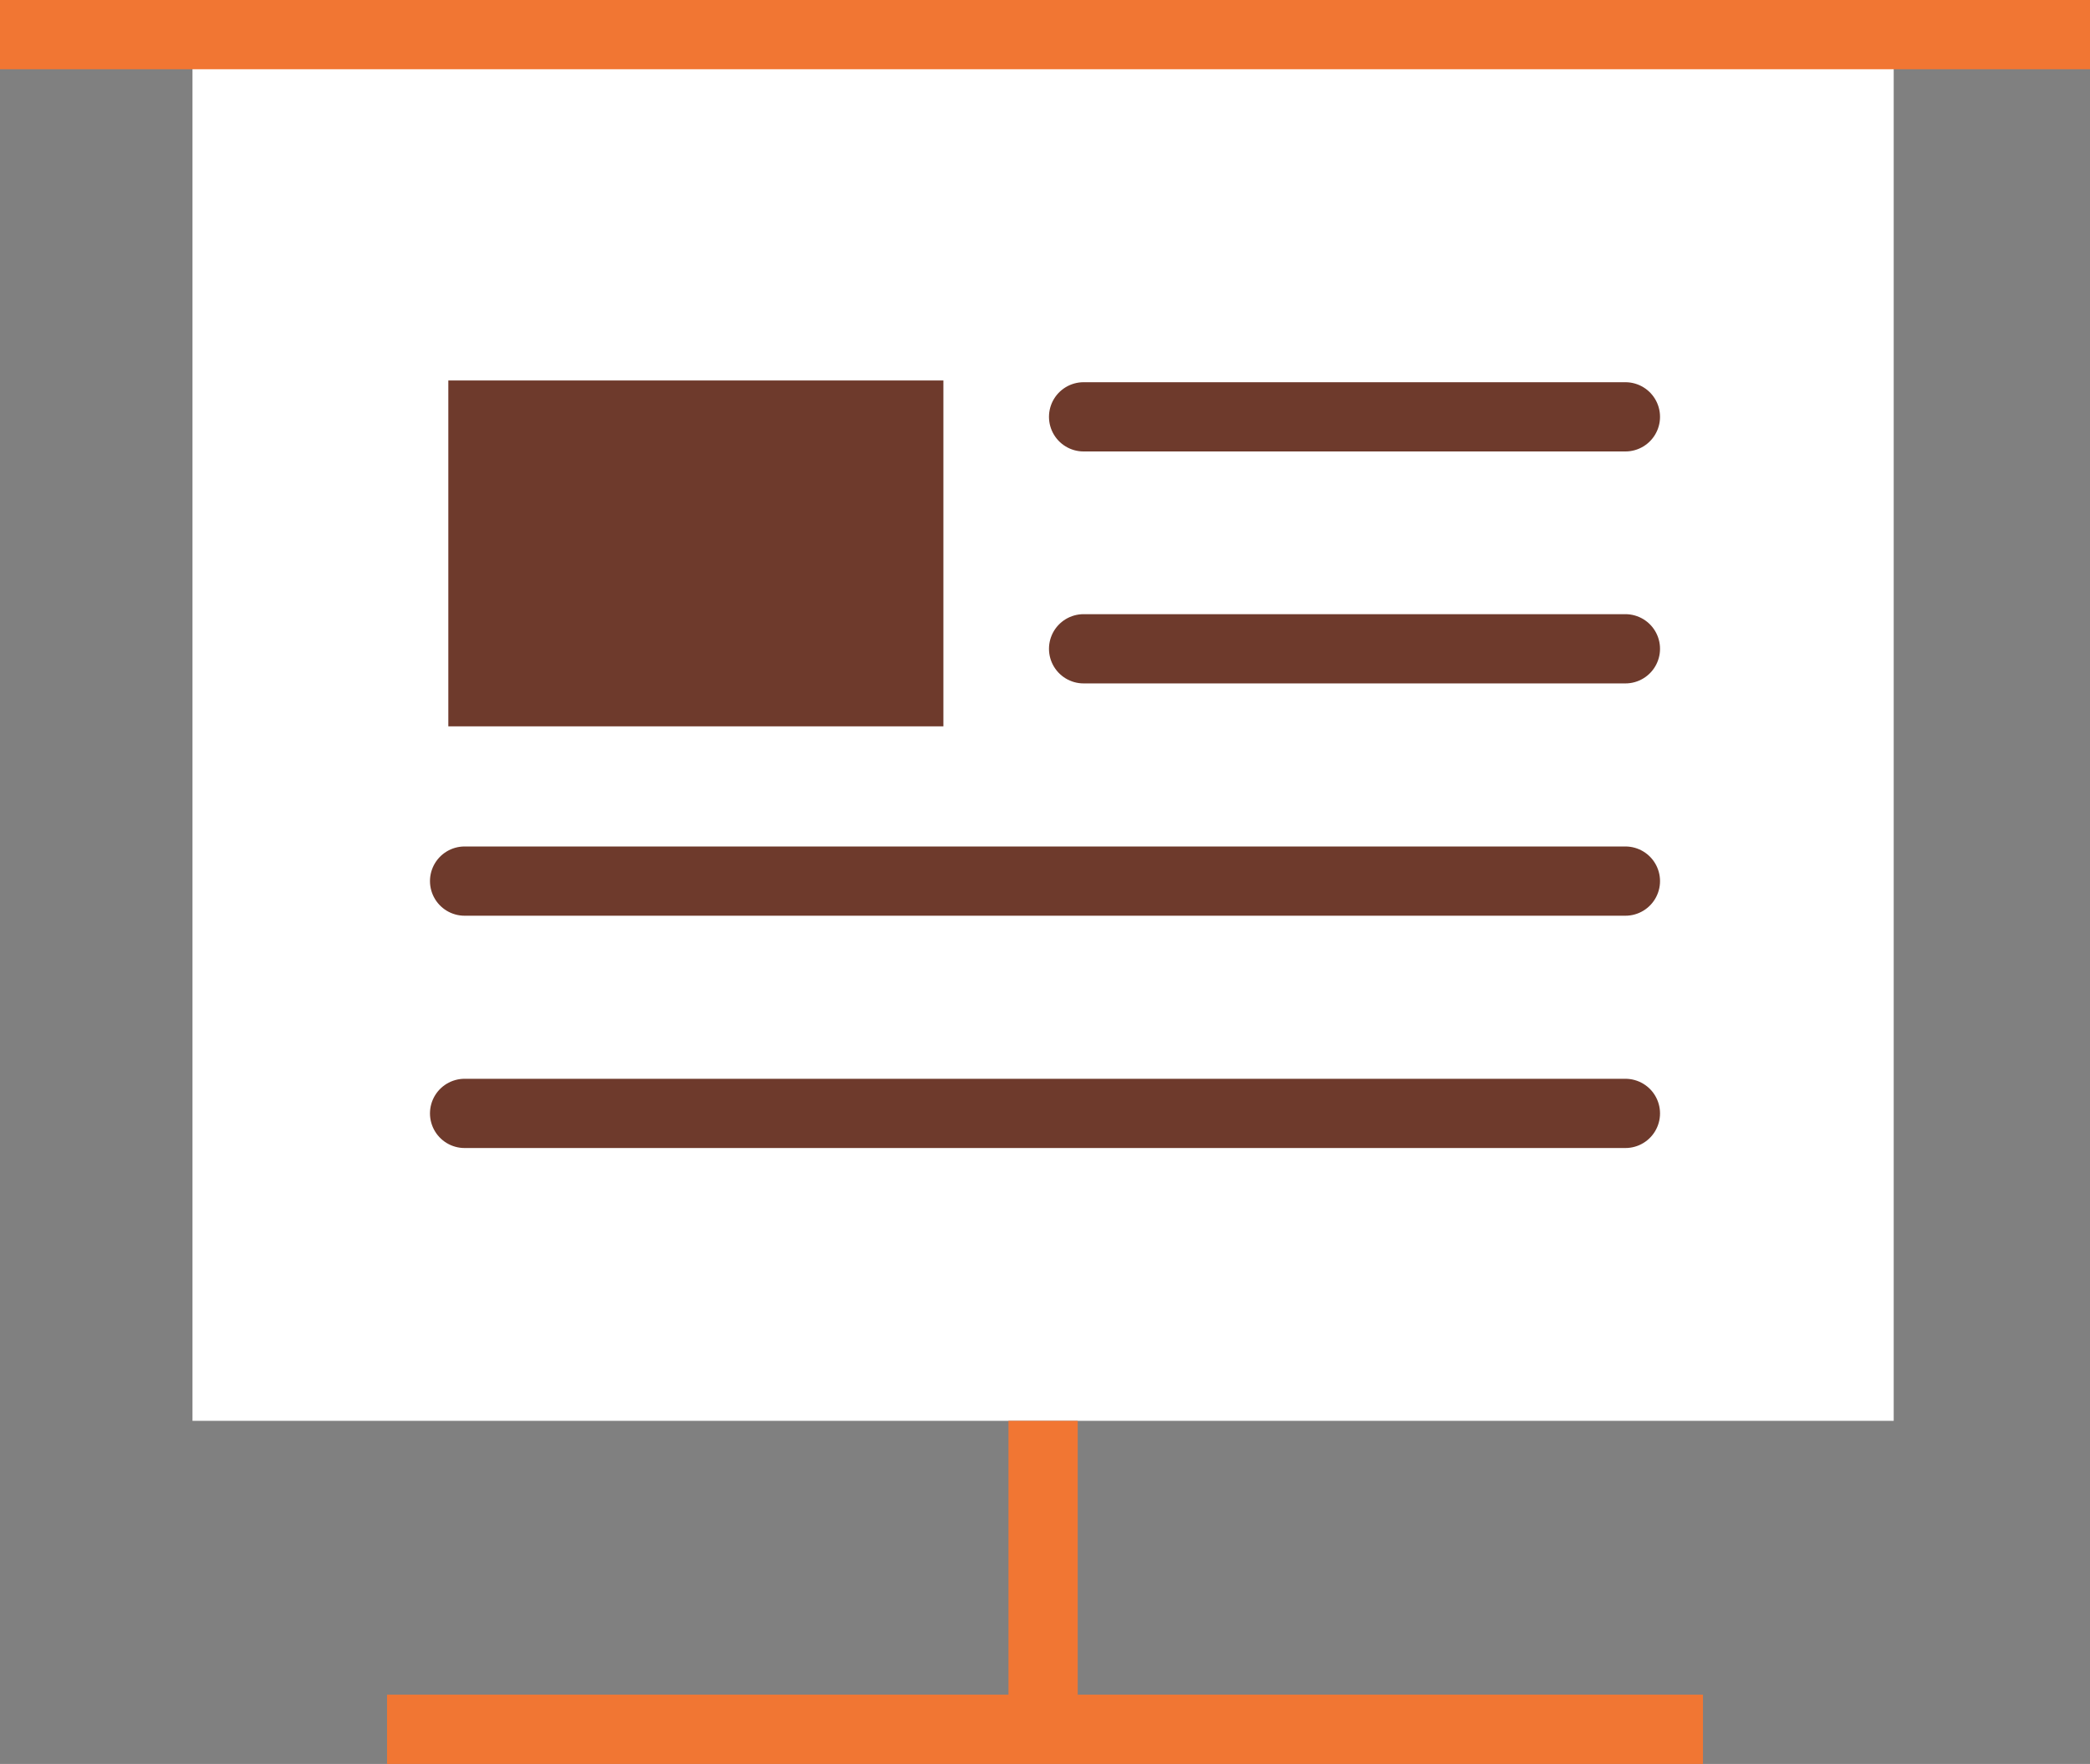 <?xml version="1.0" encoding="UTF-8"?><svg id="_レイヤー_2" xmlns="http://www.w3.org/2000/svg" viewBox="0 0 60.37 50.95"><rect x="0" y="0" width="60.37" height="50.95" fill="#808080" stroke="none"/><g id="_レイヤー_1-2"><rect x="5.56" y="1" width="49.14" height="40.04" style="fill:#fff; stroke-width:0px;"/><line y1="1" x2="60.37" y2="1" style="fill:none; stroke:#f17633; stroke-miterlimit:10; stroke-width:2px;"/><line x1="11.18" y1="49.95" x2="49.19" y2="49.95" style="fill:none; stroke:#f17633; stroke-miterlimit:10; stroke-width:2px;"/><line x1="30.13" y1="50.39" x2="30.13" y2="41.04" style="fill:none; stroke:#f17633; stroke-miterlimit:10; stroke-width:2px;"/><line x1="13.42" y1="32.16" x2="46.95" y2="32.16" style="fill:none; stroke:#6e3a2c; stroke-linecap:round; stroke-miterlimit:10; stroke-width:2px;"/><line x1="13.42" y1="25.45" x2="46.95" y2="25.45" style="fill:none; stroke:#6e3a2c; stroke-linecap:round; stroke-miterlimit:10; stroke-width:2px;"/><line x1="31.3" y1="18.74" x2="46.95" y2="18.74" style="fill:none; stroke:#6e3a2c; stroke-linecap:round; stroke-miterlimit:10; stroke-width:2px;"/><line x1="31.3" y1="12.04" x2="46.95" y2="12.04" style="fill:none; stroke:#6e3a2c; stroke-linecap:round; stroke-miterlimit:10; stroke-width:2px;"/><rect x="12.95" y="10.99" width="14.3" height="9.99" style="fill:#6e3a2c; stroke-width:0px;"/></g></svg>
